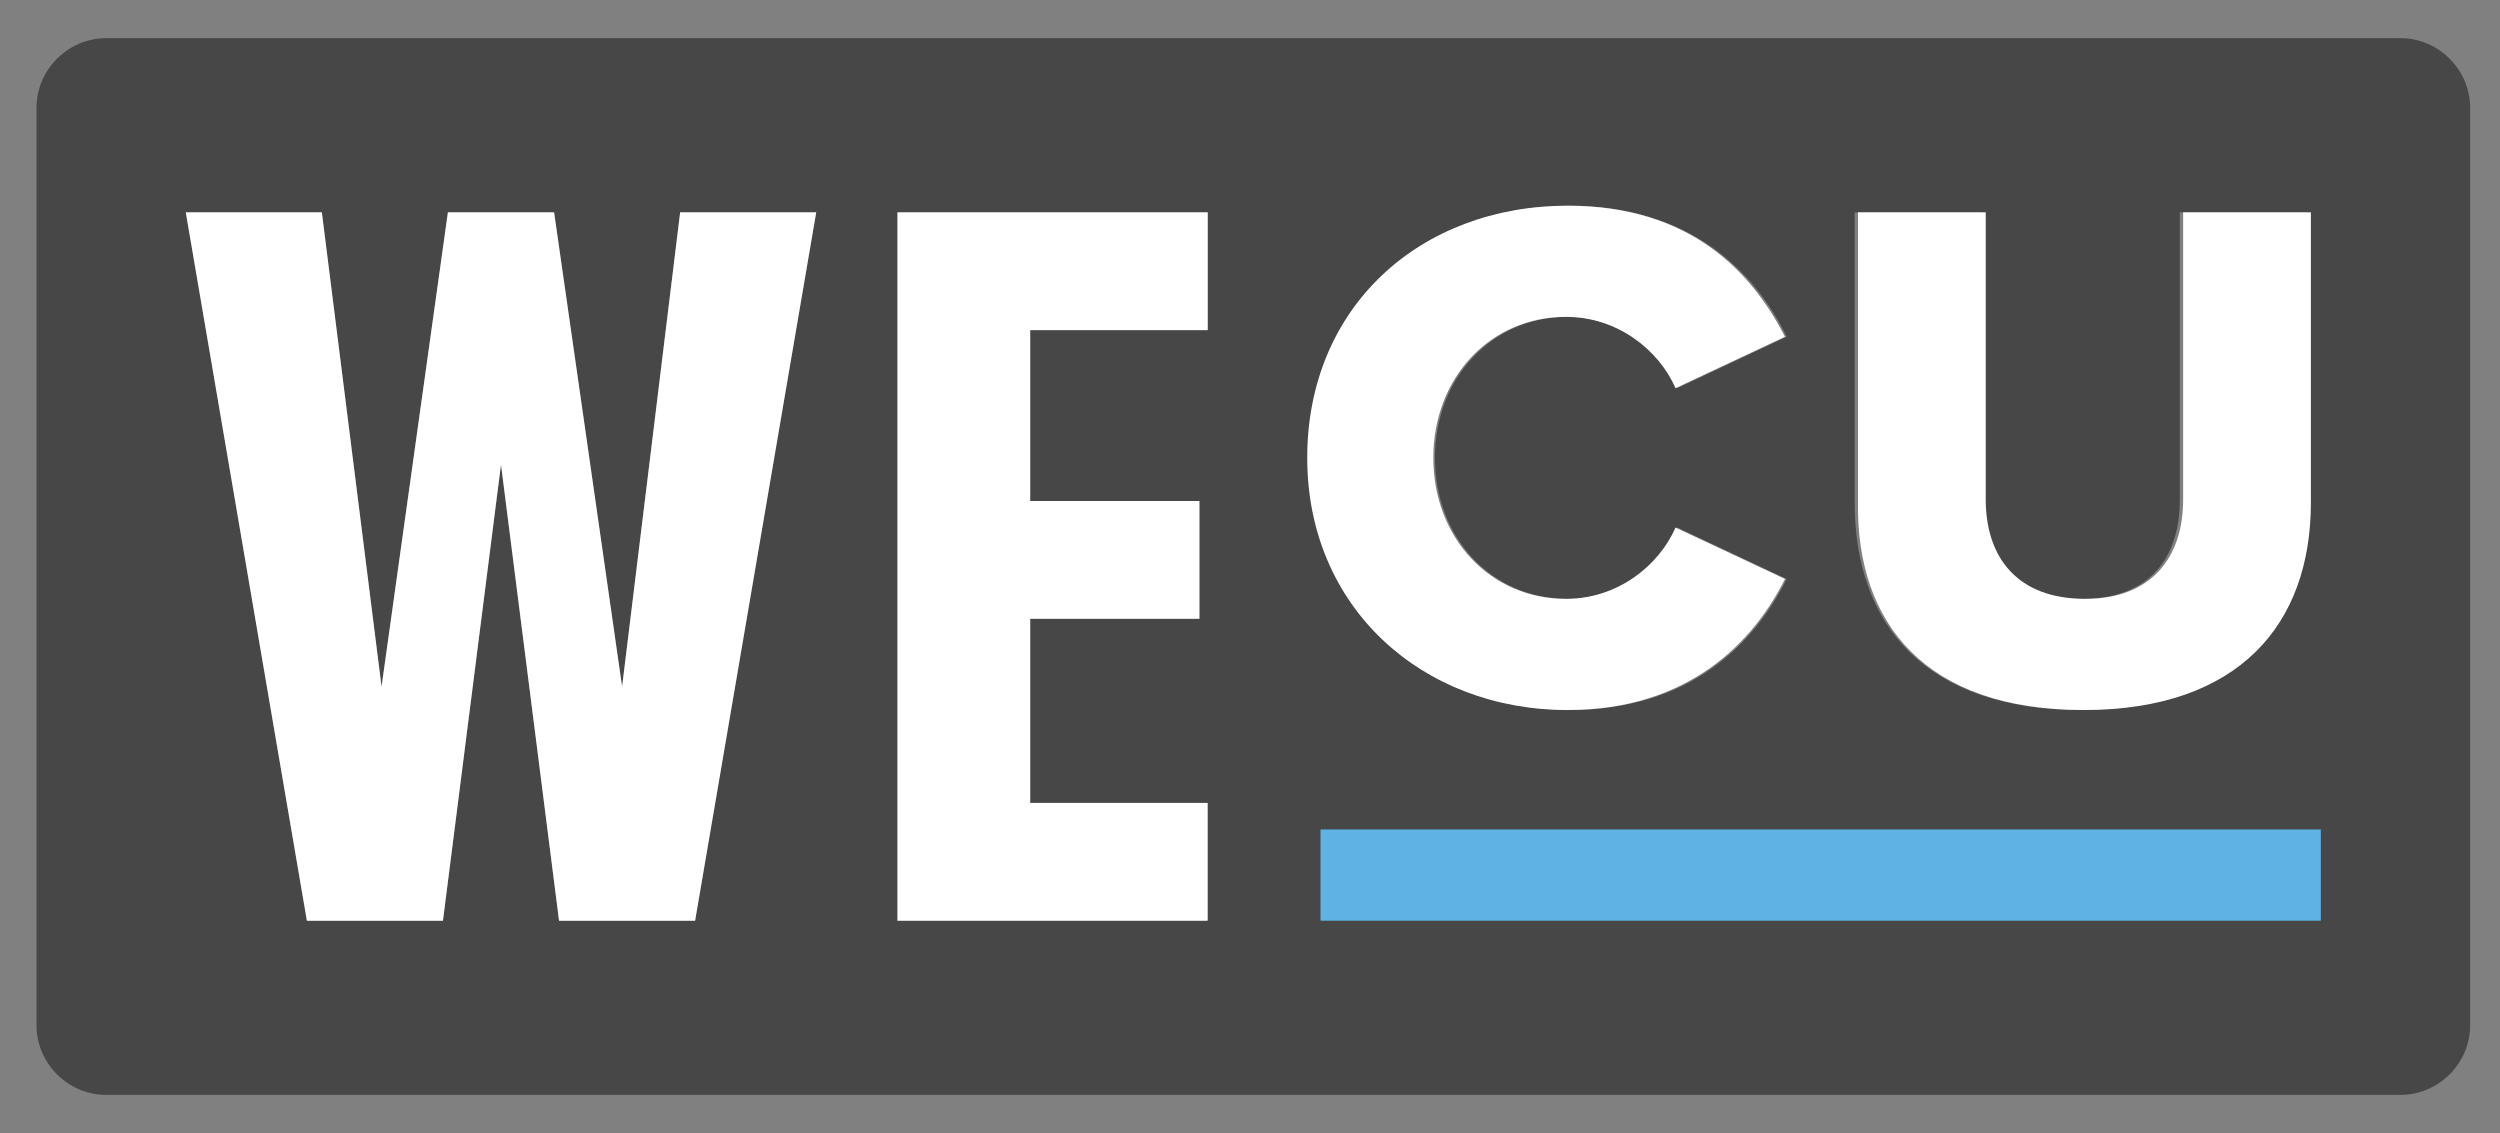 <?xml version="1.0" encoding="utf-8"?>
<!-- Generator: Adobe Illustrator 21.1.0, SVG Export Plug-In . SVG Version: 6.00 Build 0)  -->
<svg version="1.1" id="Layer_1" xmlns="http://www.w3.org/2000/svg" xmlns:xlink="http://www.w3.org/1999/xlink" x="0px" y="0px"
	 viewBox="0 0 150.7 68.3">
<rect x="0" y="0" width="150.7" height="68.3" fill="#808080" stroke="none"/>
<style type="text/css">
	.st0{fill:#474747;}
	.st1{fill:#5EB3E4;}
	.st2{fill:#FFFFFF;}
</style>
<g>
	<path class="st0" d="M144.7,2.3H6.4c-2.3,0-4.2,1.9-4.2,4.2v55.3c0,2.3,1.9,4.2,4.2,4.2h138.3c2.3,0,4.2-1.9,4.2-4.2V6.5
		C148.9,4.2,147,2.3,144.7,2.3z M41.9,55.5h-8.2L30.2,28l-3.5,27.5h-8.2l-7.3-42.7h8.2l3.6,28.6l4-28.6h6.4l4.1,28.6L41,12.8h8.2
		L41.9,55.5z M72.8,19.9H62.1v10.3h10.2v7.1H62.1v11.1h10.6v7.1H54.1V12.8h18.7V19.9z M94.5,36.1c3.1,0,5.6-2,6.6-4.3l6.6,3.1
		c-1.9,3.8-5.7,7.9-13.1,7.9c-8.9,0-15.7-6.2-15.7-15.2c0-9.1,6.9-15.2,15.7-15.2c7.3,0,11.2,4,13.1,7.9l-6.6,3.1
		c-1-2.3-3.5-4.3-6.6-4.3c-4.6,0-8,3.7-8,8.5C86.5,32.4,89.9,36.1,94.5,36.1z M139.2,30.3c0,7.3-4.2,12.5-13.7,12.5
		s-13.7-5.2-13.7-12.5V12.8h7.7v17.3c0,3.5,1.9,6,6,6s5.9-2.5,5.9-6V12.8h7.7V30.3z"/>
	<g>
		<rect x="79.6" y="50" class="st1" width="60.3" height="5.5"/>
	</g>
	<g>
		<polygon class="st2" points="72.8,48.4 62.1,48.4 62.1,37.3 72.3,37.3 72.3,30.2 62.1,30.2 62.1,19.9 72.8,19.9 72.8,12.8 
			54.1,12.8 54.1,55.5 72.8,55.5 		"/>
		<path class="st2" d="M125.6,42.8c9.4,0,13.7-5.2,13.7-12.5V12.8h-7.7v17.3c0,3.5-1.9,6-5.9,6c-4.1,0-6-2.5-6-6V12.8h-7.7v17.5
			C111.9,37.6,116.1,42.8,125.6,42.8z"/>
		<path class="st2" d="M94.5,42.8c7.3,0,11.2-4.1,13.1-7.9l-6.6-3.1c-1,2.3-3.5,4.3-6.6,4.3c-4.6,0-8-3.7-8-8.5s3.4-8.5,8-8.5
			c3.1,0,5.6,2,6.6,4.3l6.6-3.1c-2-3.9-5.7-7.9-13.1-7.9c-8.9,0-15.7,6.1-15.7,15.2C78.8,36.6,85.7,42.8,94.5,42.8z"/>
		<polygon class="st2" points="26.7,55.5 30.2,28 33.7,55.5 41.9,55.5 49.2,12.8 41,12.8 37.5,41.4 33.4,12.8 27,12.8 23,41.4 
			19.4,12.8 11.2,12.8 18.5,55.5 		"/>
	</g>
</g>
</svg>
